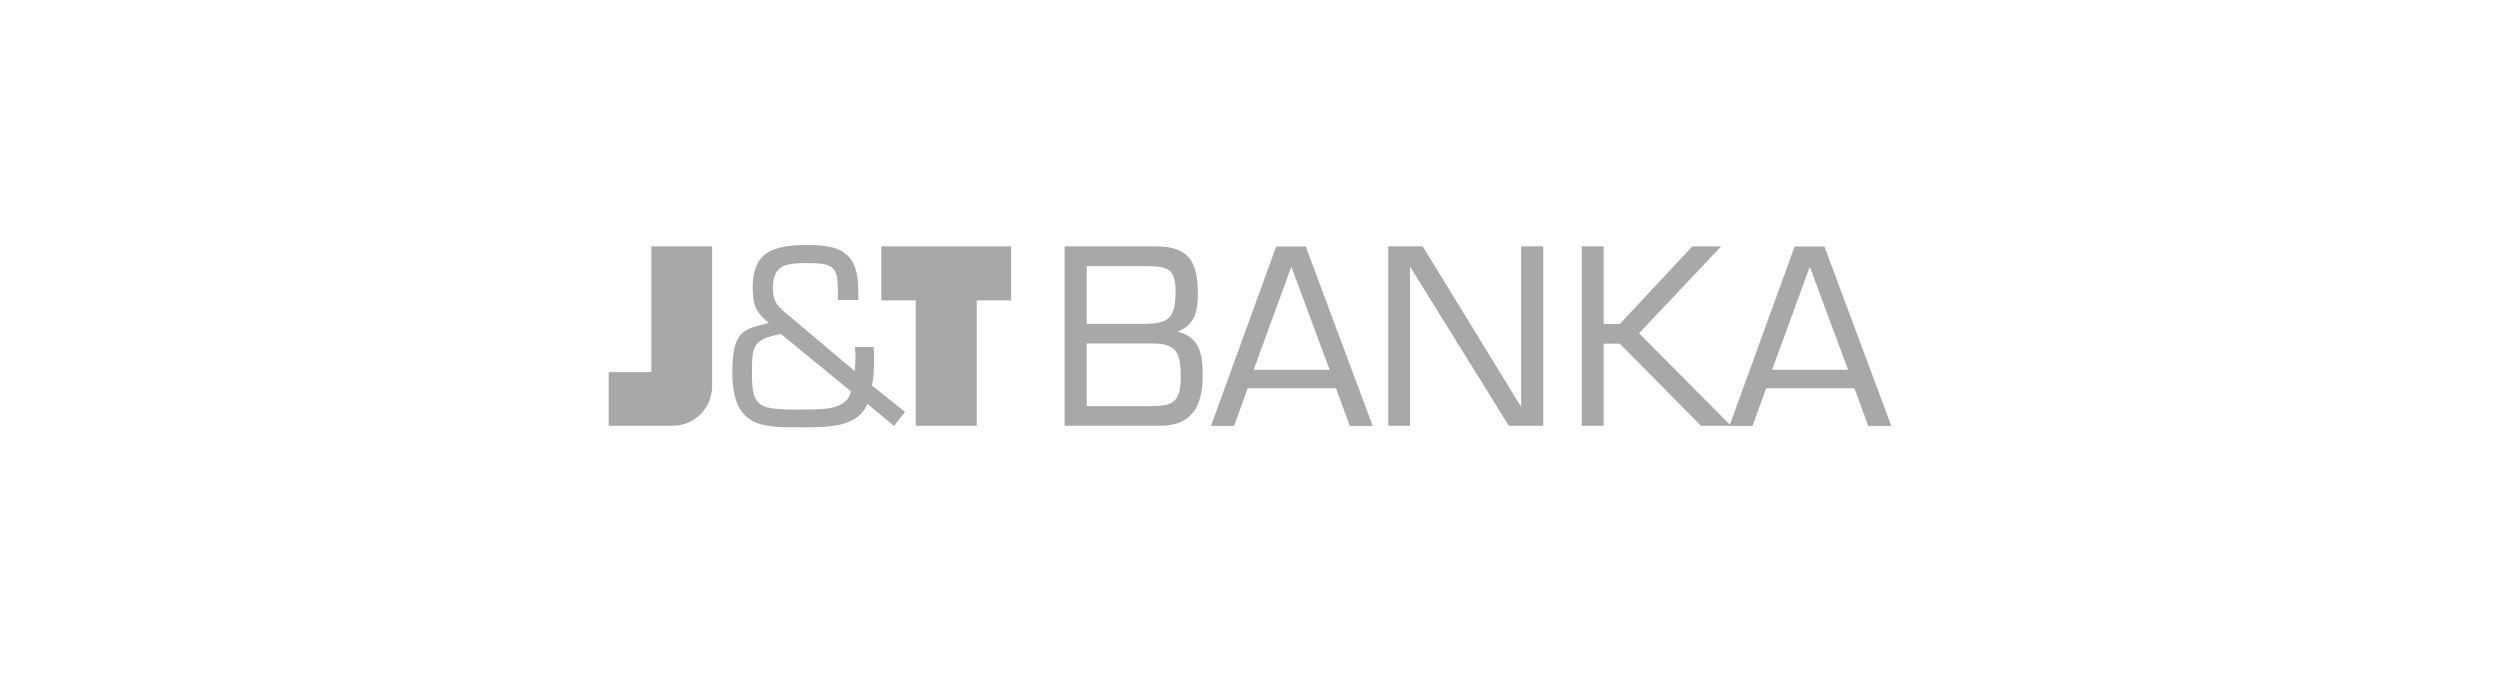 <?xml version="1.0" encoding="utf-8"?>
<svg xmlns="http://www.w3.org/2000/svg" data-name="Layer 1" id="Layer_1" viewBox="0 0 130 35">
  <defs>
    <style>
      .cls-1 {
        fill: #a9a8a8;
        stroke-width: 0px;
      }

      .cls-2 {
        fill: none;
        opacity: 0;
        stroke: #fff;
        stroke-miterlimit: 10;
        stroke-width: .25px;
      }
    </style>
  </defs>
  <g>
    <polygon class="cls-1" points="45.83 12.81 45.83 15.62 47.62 15.62 47.62 22.14 50.79 22.14 50.79 15.62 52.58 15.62 52.58 12.81 45.83 12.81"/>
    <g>
      <path class="cls-1" d="m33.87,12.81v6.54h-2.22v2.79h3.19c.27,0,.43-.02.43-.02.98-.14,1.73-.97,1.76-1.98h0v-7.33h-3.16Z"/>
      <path class="cls-1" d="m41.59,21.3c-2.2,0-2.49-.13-2.49-1.96,0-1.48.13-1.67,1.5-1.98l3.65,2.99c-.21,1.03-1.65.94-2.66.94m3.75-1.22c.09-.42.11-.87.11-1.3,0-.24-.01-.49-.02-.73h-.97c0,.21.04.43.02.64-.01.21-.02.41-.03.62l-3.62-3.05c-.49-.41-.64-.64-.64-1.3,0-1.23.79-1.27,1.8-1.27,1.39,0,1.57.23,1.58,1.41v.51h1.06v-.51c0-1.97-.94-2.35-2.63-2.35-1.82,0-2.86.37-2.86,2.2,0,1.04.23,1.33.84,1.85-1.19.33-1.9.28-1.9,2.53,0,2.91,1.48,2.9,3.55,2.9,1.49,0,2.95,0,3.48-1.22l1.38,1.15.57-.73-1.7-1.36Z"/>
      <path class="cls-1" d="m56.51,17.86h3.46c1.28.01,1.42.57,1.43,1.76-.01,1.4-.5,1.49-1.63,1.5h-3.26v-3.26Zm2.99-1.02h-2.99v-3h3.1c1.1.01,1.51.1,1.52,1.32-.01,1.43-.38,1.67-1.63,1.68m1.72.41c.88-.34,1.07-1.01,1.07-1.95,0-.81-.1-1.42-.43-1.86-.33-.42-.89-.63-1.76-.63h-4.74v9.33h4.96c.79,0,1.35-.23,1.71-.68.36-.44.51-1.1.51-1.95.01-1.1-.18-2-1.32-2.27"/>
      <path class="cls-1" d="m69.14,19.23h-3.95l1.96-5.36,1.99,5.36Zm-2.78-6.41l-3.39,9.33h1.2l.71-1.96h4.59l.72,1.96h1.19l-3.48-9.33h-1.55Z"/>
      <path class="cls-1" d="m96.1,19.23h-3.95l1.96-5.36,1.99,5.36Zm-2.78-6.41l-3.39,9.33h1.2l.71-1.96h4.59l.72,1.96h1.2l-3.48-9.33h-1.56Z"/>
      <polygon class="cls-1" points="79.1 21.16 73.98 12.81 72.19 12.81 72.19 22.14 73.32 22.14 73.32 13.86 78.46 22.14 80.25 22.14 80.25 22.1 80.25 12.81 79.1 12.81 79.1 21.16"/>
      <polygon class="cls-1" points="85.23 17.33 89.5 12.81 88 12.81 84.23 16.85 83.39 16.85 83.39 12.81 82.25 12.81 82.25 22.14 83.39 22.14 83.39 17.87 84.23 17.87 88.45 22.14 90.01 22.14 85.23 17.33"/>
    </g>
  </g>
  <rect class="cls-2" height="35" width="130"/>
</svg>